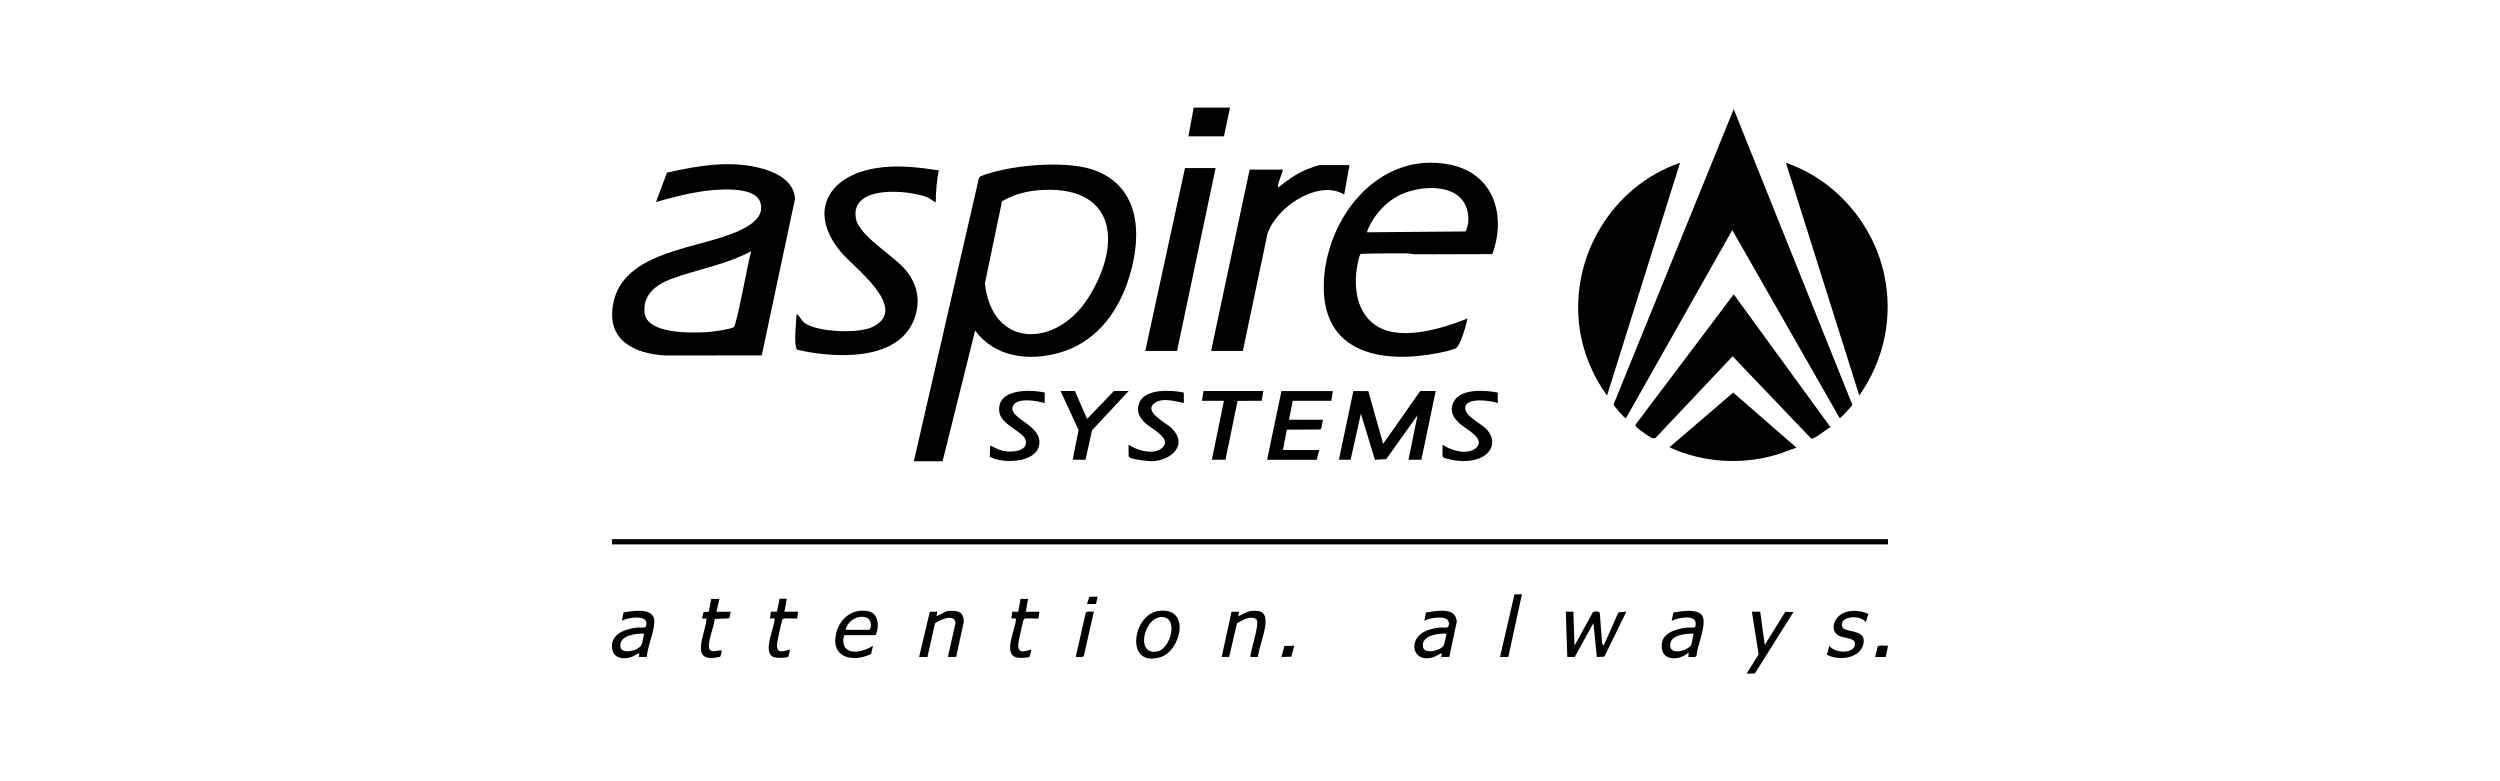 <svg width="192" height="60" viewBox="0 0 192 60" fill="none" xmlns="http://www.w3.org/2000/svg">
<g clip-path="url(#clip0_5007_125)">
<path d="M70.182 35.426L75.188 13.646C75.272 13.498 75.851 13.345 76.049 13.287C78.184 12.641 82.149 12.295 84.22 13.133C87.849 14.597 87.662 18.665 86.549 21.805C85.67 24.278 83.976 26.345 81.379 27.086C79.026 27.759 76.417 27.454 74.888 25.387L72.39 35.426H70.182ZM79.757 14.609C78.823 14.681 77.746 14.965 76.954 15.466L75.64 21.759C76.19 26.798 81.12 26.732 83.569 22.887C86.229 18.706 85.707 14.142 79.757 14.609Z" fill="#191919" style="fill:#191919;fill:color(display-p3 0.098 0.098 0.098);fill-opacity:1;"/>
<path d="M133.15 8.381L142.262 31.094C142.25 31.159 141.476 31.992 141.372 32.06C141.306 32.103 141.333 32.149 141.258 32.06L133.039 17.668L124.877 32.115C124.734 32.127 124.076 31.285 123.945 31.128L123.94 31.017L133.15 8.381Z" fill="#191919" style="fill:#191919;fill:color(display-p3 0.098 0.098 0.098);fill-opacity:1;"/>
<path d="M58.502 27.294L51.098 27.301C48.68 27.161 46.579 26.135 47.09 23.349C47.855 19.174 53.813 19.147 56.863 17.675C57.688 17.276 58.736 16.623 58.395 15.543C57.967 14.19 54.794 14.556 53.734 14.723C52.608 14.899 51.471 15.207 50.377 15.519L51.221 13.261C53.6 12.721 56.152 12.273 58.553 12.951C59.693 13.273 60.98 13.929 61.058 15.265L58.502 27.294ZM57.693 19.292C55.762 20.343 53.533 20.672 51.507 21.439C50.374 21.867 49.353 22.657 49.503 24.024C49.684 25.684 53.155 25.576 54.353 25.503C54.685 25.483 56.142 25.283 56.355 25.123C56.594 24.944 57.473 19.958 57.693 19.292Z" fill="#191919" style="fill:#191919;fill:color(display-p3 0.098 0.098 0.098);fill-opacity:1;"/>
<path d="M114.615 19.517C112.614 19.512 110.609 19.542 108.605 19.527C108.438 19.527 108.298 19.464 108.146 19.464C106.938 19.452 105.716 19.454 104.513 19.496C104.389 19.571 104.273 20.212 104.242 20.386C103.961 21.935 104.14 23.741 105.413 24.808C107.252 26.35 110.709 25.254 112.703 24.46C112.621 24.917 112.175 26.522 111.817 26.737C111.573 26.883 110.764 27.052 110.45 27.112C106.149 27.964 101.533 27.156 101.666 21.819C101.792 16.765 105.87 11.533 111.367 12.648C114.726 13.331 115.697 16.531 114.613 19.52L114.615 19.517ZM104.977 17.84L112.551 17.775C112.839 17.247 112.829 16.497 112.616 15.926C111.907 14.035 109.119 14.246 107.611 14.928C106.439 15.458 105.386 16.637 104.977 17.84Z" fill="#191919" style="fill:#191919;fill:color(display-p3 0.098 0.098 0.098);fill-opacity:1;"/>
<path d="M142.793 30.377L137.158 12.503C140.936 13.791 143.834 17.14 144.693 21.023C145.421 24.324 144.712 27.623 142.793 30.377Z" fill="#191919" style="fill:#191919;fill:color(display-p3 0.098 0.098 0.098);fill-opacity:1;"/>
<path d="M129.026 12.503L123.42 30.377C122.314 28.85 121.566 27.054 121.307 25.176C120.559 19.711 123.817 14.296 129.026 12.503Z" fill="#191919" style="fill:#191919;fill:color(display-p3 0.098 0.098 0.098);fill-opacity:1;"/>
<path d="M72.099 13.082C71.937 13.88 71.869 14.701 71.867 15.519C71.828 15.565 71.361 15.209 71.259 15.168C69.795 14.572 65.254 14.168 65.736 16.797C65.971 18.075 68.524 19.58 69.429 20.594C70.431 21.715 70.749 23.027 70.226 24.469C69.013 27.807 64.042 27.514 61.239 26.863C60.912 26.665 61.166 24.539 61.181 24.106C61.432 24.268 61.554 24.636 61.791 24.803C62.805 25.522 65.966 25.65 67.067 25.084C69.85 23.654 65.574 20.555 64.552 19.319C62.042 16.281 63.584 13.539 67.21 12.924C68.851 12.646 70.473 12.837 72.102 13.082H72.099Z" fill="#191919" style="fill:#191919;fill:color(display-p3 0.098 0.098 0.098);fill-opacity:1;"/>
<path d="M133.15 22.601L140.583 32.81C140.167 33.018 139.712 33.468 139.293 33.643C139.22 33.674 139.16 33.713 139.08 33.66L133.065 27.362L127.143 33.633C126.944 33.754 126.603 33.481 126.419 33.362C126.274 33.27 125.596 32.788 125.599 32.67L125.63 32.585L133.153 22.601H133.15Z" fill="#191919" style="fill:#191919;fill:color(display-p3 0.098 0.098 0.098);fill-opacity:1;"/>
<path d="M103.641 12.675L103.234 14.938C102.099 14.27 100.732 14.677 99.674 15.299C98.706 15.868 97.699 16.877 97.341 17.959L95.451 26.953H93.011L95.973 13.024H98.529C98.442 13.486 98.13 13.953 98.152 14.415C98.832 13.866 99.575 13.324 100.391 12.997C100.587 12.917 101.238 12.675 101.405 12.675H103.641Z" fill="#191919" style="fill:#191919;fill:color(display-p3 0.098 0.098 0.098);fill-opacity:1;"/>
<path d="M145 41.405H47.005V41.811H145V41.405Z" fill="#191919" style="fill:#191919;fill:color(display-p3 0.098 0.098 0.098);fill-opacity:1;"/>
<path d="M93.359 12.907L90.397 26.953H87.957L91.007 12.907H93.359Z" fill="#191919" style="fill:#191919;fill:color(display-p3 0.098 0.098 0.098);fill-opacity:1;"/>
<path d="M137.971 34.381C137.456 34.541 136.967 34.766 136.447 34.919C133.746 35.717 130.766 35.533 128.21 34.352L133.111 30.148L137.969 34.381H137.971Z" fill="#191919" style="fill:#191919;fill:color(display-p3 0.098 0.098 0.098);fill-opacity:1;"/>
<path d="M102.828 35.31L103.939 30.034L105.086 30.037L106.226 34.091L109.073 30.029H110.263L109.16 35.31H108.172L108.869 31.886L106.463 35.257L105.595 35.313L104.515 31.77L103.728 35.31H102.828Z" fill="#191919" style="fill:#191919;fill:color(display-p3 0.098 0.098 0.098);fill-opacity:1;"/>
<path d="M102.363 30.029L102.247 30.784H99.287L98.994 32.237H101.608C101.538 32.392 101.533 32.939 101.397 32.984L98.827 32.999L98.532 34.56H101.32L101.117 35.315H97.312L98.415 30.034H102.365L102.363 30.029Z" fill="#191919" style="fill:#191919;fill:color(display-p3 0.098 0.098 0.098);fill-opacity:1;"/>
<path d="M86.679 34.148C87.309 34.599 88.591 34.964 89.238 34.412C90.075 33.696 88.434 32.936 87.989 32.522C87.519 32.089 87.243 31.627 87.481 30.973C87.902 29.819 89.942 29.942 90.915 30.148L90.92 30.954C90.278 30.825 89.352 30.535 88.751 30.905C87.691 31.561 89.516 32.45 89.932 32.839C91.307 34.127 89.99 35.349 88.507 35.422C88.202 35.436 87.043 35.291 86.798 35.158C86.75 35.131 86.713 35.088 86.677 35.047V34.146L86.679 34.148Z" fill="#191919" style="fill:#191919;fill:color(display-p3 0.098 0.098 0.098);fill-opacity:1;"/>
<path d="M110.786 34.149C111.411 34.606 112.701 34.962 113.345 34.413C114.17 33.706 112.539 32.934 112.096 32.522C111.624 32.084 111.341 31.632 111.59 30.976C112.03 29.812 114.032 29.95 115.024 30.148L115.029 30.956C114.518 30.77 112.628 30.485 112.531 31.281C112.454 31.93 113.696 32.503 114.1 32.9C114.911 33.694 114.719 34.698 113.691 35.166C112.923 35.512 111.875 35.453 111.086 35.214C110.965 35.178 110.864 35.17 110.786 35.049V34.149Z" fill="#191919" style="fill:#191919;fill:color(display-p3 0.098 0.098 0.098);fill-opacity:1;"/>
<path d="M80.231 30.145V30.959C79.672 30.77 77.896 30.465 77.758 31.305C77.613 32.193 80.06 32.684 79.81 34.168C79.576 35.569 77.007 35.632 76.018 35.083L76.049 34.212C76.405 34.376 76.753 34.589 77.15 34.65C77.731 34.739 78.995 34.666 78.765 33.79C78.595 33.147 76.867 32.626 76.746 31.631C76.523 29.845 79.075 29.891 80.234 30.15L80.231 30.145Z" fill="#191919" style="fill:#191919;fill:color(display-p3 0.098 0.098 0.098);fill-opacity:1;"/>
<path d="M82.555 30.029L83.487 32.176L85.547 30.029H86.679L83.867 33.05L83.368 35.31H82.381L82.836 33.031L81.451 30.029H82.555Z" fill="#191919" style="fill:#191919;fill:color(display-p3 0.098 0.098 0.098);fill-opacity:1;"/>
<path d="M97.019 30.029L96.901 30.78L95.047 30.787L94.115 35.31H93.069L93.999 30.784H92.314L92.43 30.029H97.019Z" fill="#191919" style="fill:#191919;fill:color(display-p3 0.098 0.098 0.098);fill-opacity:1;"/>
<path d="M120.835 46.974L120.922 49.586L122.345 47.001C122.474 46.957 122.813 46.918 122.861 47.068L123.045 49.438L123.159 49.586L124.291 47.032L124.901 46.976L123.217 50.43L122.636 50.459L122.375 47.848L120.942 50.45L120.37 50.459L120.254 46.976H120.835V46.974Z" fill="#191919" style="fill:#191919;fill:color(display-p3 0.098 0.098 0.098);fill-opacity:1;"/>
<path d="M94.463 8.265L93.999 10.47H91.269L91.675 8.265H94.463Z" fill="#191919" style="fill:#191919;fill:color(display-p3 0.098 0.098 0.098);fill-opacity:1;"/>
<path d="M49.675 50.455H49.038C49.278 49.898 48.76 50.372 48.489 50.459C47.816 50.68 47.073 50.551 47.002 49.731C46.911 48.651 48.084 48.286 48.951 48.194C49.118 48.177 49.556 48.264 49.609 48.097C49.929 47.134 48.21 47.419 47.76 47.669L47.883 47.037C48.617 46.918 50.316 46.594 50.253 47.804C50.212 48.61 49.733 49.617 49.675 50.452V50.455ZM49.445 48.659C48.83 48.651 47.537 48.787 47.646 49.668C47.721 50.288 49.065 49.983 49.275 49.503C49.319 49.402 49.476 48.69 49.447 48.659H49.445Z" fill="#191919" style="fill:#191919;fill:color(display-p3 0.098 0.098 0.098);fill-opacity:1;"/>
<path d="M111.306 50.454H110.67C110.909 49.9 110.391 50.372 110.12 50.459C108.441 51.011 108.082 49.06 109.508 48.455C109.818 48.325 110.246 48.23 110.583 48.194C110.75 48.177 111.188 48.264 111.241 48.097C111.56 47.134 109.842 47.419 109.392 47.669L109.515 47.037C110.321 46.943 111.79 46.558 111.882 47.748L111.304 50.45L111.306 50.454ZM111.076 48.658C110.454 48.646 109.15 48.787 109.278 49.67C109.37 50.295 110.701 49.961 110.888 49.544C110.929 49.455 111.11 48.692 111.076 48.661V48.658Z" fill="#191919" style="fill:#191919;fill:color(display-p3 0.098 0.098 0.098);fill-opacity:1;"/>
<path d="M129.665 50.457L129.694 50.109C128.873 50.837 127.399 50.762 127.646 49.339C127.784 48.55 128.849 48.279 129.527 48.201C129.665 48.184 130.149 48.23 130.19 48.158C130.517 47.098 128.943 47.417 128.387 47.674L128.513 47.044C129.089 46.945 130.599 46.664 130.8 47.439C131.001 48.214 130.352 49.564 130.294 50.36C130.197 50.547 129.849 50.428 129.667 50.457H129.665ZM130.071 48.659C129.52 48.666 128.426 48.722 128.285 49.397C128.082 50.372 129.529 50.038 129.885 49.545L130.074 48.659H130.071Z" fill="#191919" style="fill:#191919;fill:color(display-p3 0.098 0.098 0.098);fill-opacity:1;"/>
<path d="M64.867 48.774C64.686 49.045 64.744 49.629 65.015 49.847C65.55 50.277 66.54 49.938 67.046 49.588L66.9 50.227C65.443 50.928 63.725 50.483 64.24 48.556C64.536 47.448 65.523 46.693 66.7 46.945C67.505 47.116 67.542 48.169 67.249 48.777H64.867V48.774ZM64.954 48.368H66.784C66.978 48.084 66.905 47.571 66.557 47.436C65.906 47.182 65.061 47.692 64.954 48.368Z" fill="#191919" style="fill:#191919;fill:color(display-p3 0.098 0.098 0.098);fill-opacity:1;"/>
<path d="M88.93 46.93C91.498 46.531 90.726 49.992 89.109 50.474C86.384 51.289 86.967 47.235 88.93 46.93ZM89.107 47.395C87.846 47.533 87.204 50.312 88.845 50.038C89.959 49.852 90.576 47.235 89.107 47.395Z" fill="#191919" style="fill:#191919;fill:color(display-p3 0.098 0.098 0.098);fill-opacity:1;"/>
<path d="M73.822 47.112C73.958 47.25 74.025 47.564 74.018 47.756L73.432 50.454H72.796L73.377 47.874C73.37 47.066 72.169 47.598 71.806 47.872L71.228 50.457H70.588L71.409 46.983L71.983 46.976L71.924 47.325C72.225 47.221 72.505 46.969 72.83 46.923C73.113 46.884 73.609 46.896 73.822 47.112Z" fill="#191919" style="fill:#191919;fill:color(display-p3 0.098 0.098 0.098);fill-opacity:1;"/>
<path d="M96.605 50.45L96.032 50.457C96.029 49.92 96.765 47.954 96.501 47.579C96.054 47.219 95.434 47.642 95.001 47.86L94.4 50.452L93.825 50.457L94.582 46.979H95.16L95.102 47.325C95.47 47.187 95.705 46.96 96.119 46.921C96.932 46.841 97.261 47.102 97.186 47.928C97.111 48.753 96.719 49.649 96.605 50.452V50.45Z" fill="#191919" style="fill:#191919;fill:color(display-p3 0.098 0.098 0.098);fill-opacity:1;"/>
<path d="M135.183 46.974L135.534 49.53L137.112 46.989L137.739 47.003L134.769 51.725L134.138 51.735L135.062 50.258L134.544 46.974H135.183Z" fill="#191919" style="fill:#191919;fill:color(display-p3 0.098 0.098 0.098);fill-opacity:1;"/>
<path d="M143.492 47.151L143.289 47.787C142.916 47.184 141.207 47.296 141.483 48.14C141.631 48.588 143.163 48.329 143.139 49.205C143.1 50.566 141.253 50.808 140.3 50.28L140.5 49.588C140.883 50.212 142.623 50.256 142.446 49.329C142.386 49.012 141.517 48.99 141.212 48.818C140.634 48.489 140.755 47.768 141.176 47.359C141.766 46.783 142.788 46.819 143.494 47.151H143.492Z" fill="#191919" style="fill:#191919;fill:color(display-p3 0.098 0.098 0.098);fill-opacity:1;"/>
<path d="M56.125 46.976L56.001 47.492L54.898 47.533C54.811 48.155 54.491 48.901 54.445 49.51C54.397 50.176 54.854 50.009 55.343 49.941C55.517 49.917 55.346 50.358 55.312 50.433C52.85 51.038 54.169 48.772 54.266 47.502H53.917L54.031 47.005L54.44 46.976L54.619 45.996H55.256L55.024 46.979H56.127L56.125 46.976Z" fill="#191919" style="fill:#191919;fill:color(display-p3 0.098 0.098 0.098);fill-opacity:1;"/>
<path d="M61.294 46.976L61.229 47.492C61.016 47.543 60.203 47.419 60.101 47.555C60.043 47.63 59.704 49.205 59.682 49.399C59.598 50.195 60.045 50.081 60.653 49.876C60.658 49.922 60.653 49.968 60.648 50.014C60.639 50.089 60.559 50.418 60.525 50.445C60.401 50.537 59.661 50.532 59.489 50.486C58.492 50.229 59.455 48.257 59.491 47.581C59.501 47.392 59.194 47.547 59.143 47.494L59.203 46.976H59.666L59.876 45.984H60.421L60.246 46.974H61.292L61.294 46.976Z" fill="#191919" style="fill:#191919;fill:color(display-p3 0.098 0.098 0.098);fill-opacity:1;"/>
<path d="M79.825 46.977L79.759 47.492C79.546 47.543 78.733 47.42 78.632 47.555C78.573 47.63 78.235 49.203 78.213 49.4C78.118 50.193 78.59 50.084 79.186 49.879C79.191 49.925 79.186 49.971 79.181 50.017C79.171 50.092 79.091 50.421 79.058 50.448C78.968 50.515 78.365 50.535 78.225 50.52C76.918 50.392 77.985 48.364 78.026 47.587C78.036 47.398 77.729 47.553 77.678 47.5L77.738 46.982H78.201L78.377 45.994H78.956L78.782 46.979H79.827L79.825 46.977Z" fill="#191919" style="fill:#191919;fill:color(display-p3 0.098 0.098 0.098);fill-opacity:1;"/>
<path d="M116.885 45.641L115.837 50.455L115.201 50.457L116.312 45.645L116.885 45.641Z" fill="#191919" style="fill:#191919;fill:color(display-p3 0.098 0.098 0.098);fill-opacity:1;"/>
<path d="M84.007 46.976L83.242 50.36C83.148 50.544 82.797 50.428 82.615 50.457L83.383 47.073C83.479 46.887 83.828 47.005 84.01 46.976H84.007Z" fill="#191919" style="fill:#191919;fill:color(display-p3 0.098 0.098 0.098);fill-opacity:1;"/>
<path d="M144.013 50.457L144.213 49.641C144.298 49.523 144.835 49.615 145 49.586L144.826 50.457H144.013Z" fill="#191919" style="fill:#191919;fill:color(display-p3 0.098 0.098 0.098);fill-opacity:1;"/>
<path d="M99.401 49.588L99.173 50.433L98.413 50.457L98.643 49.613L99.401 49.588Z" fill="#191919" style="fill:#191919;fill:color(display-p3 0.098 0.098 0.098);fill-opacity:1;"/>
<path d="M84.297 45.815L84.174 46.388L83.484 46.393L83.656 45.841L84.297 45.815Z" fill="#191919" style="fill:#191919;fill:color(display-p3 0.098 0.098 0.098);fill-opacity:1;"/>
</g>
<defs>
<clipPath id="clip0_5007_125">
<rect width="98" height="43.469" fill="white" style="fill:white;fill-opacity:1;" transform="translate(47 8.265)"/>
</clipPath>
</defs>
</svg>
